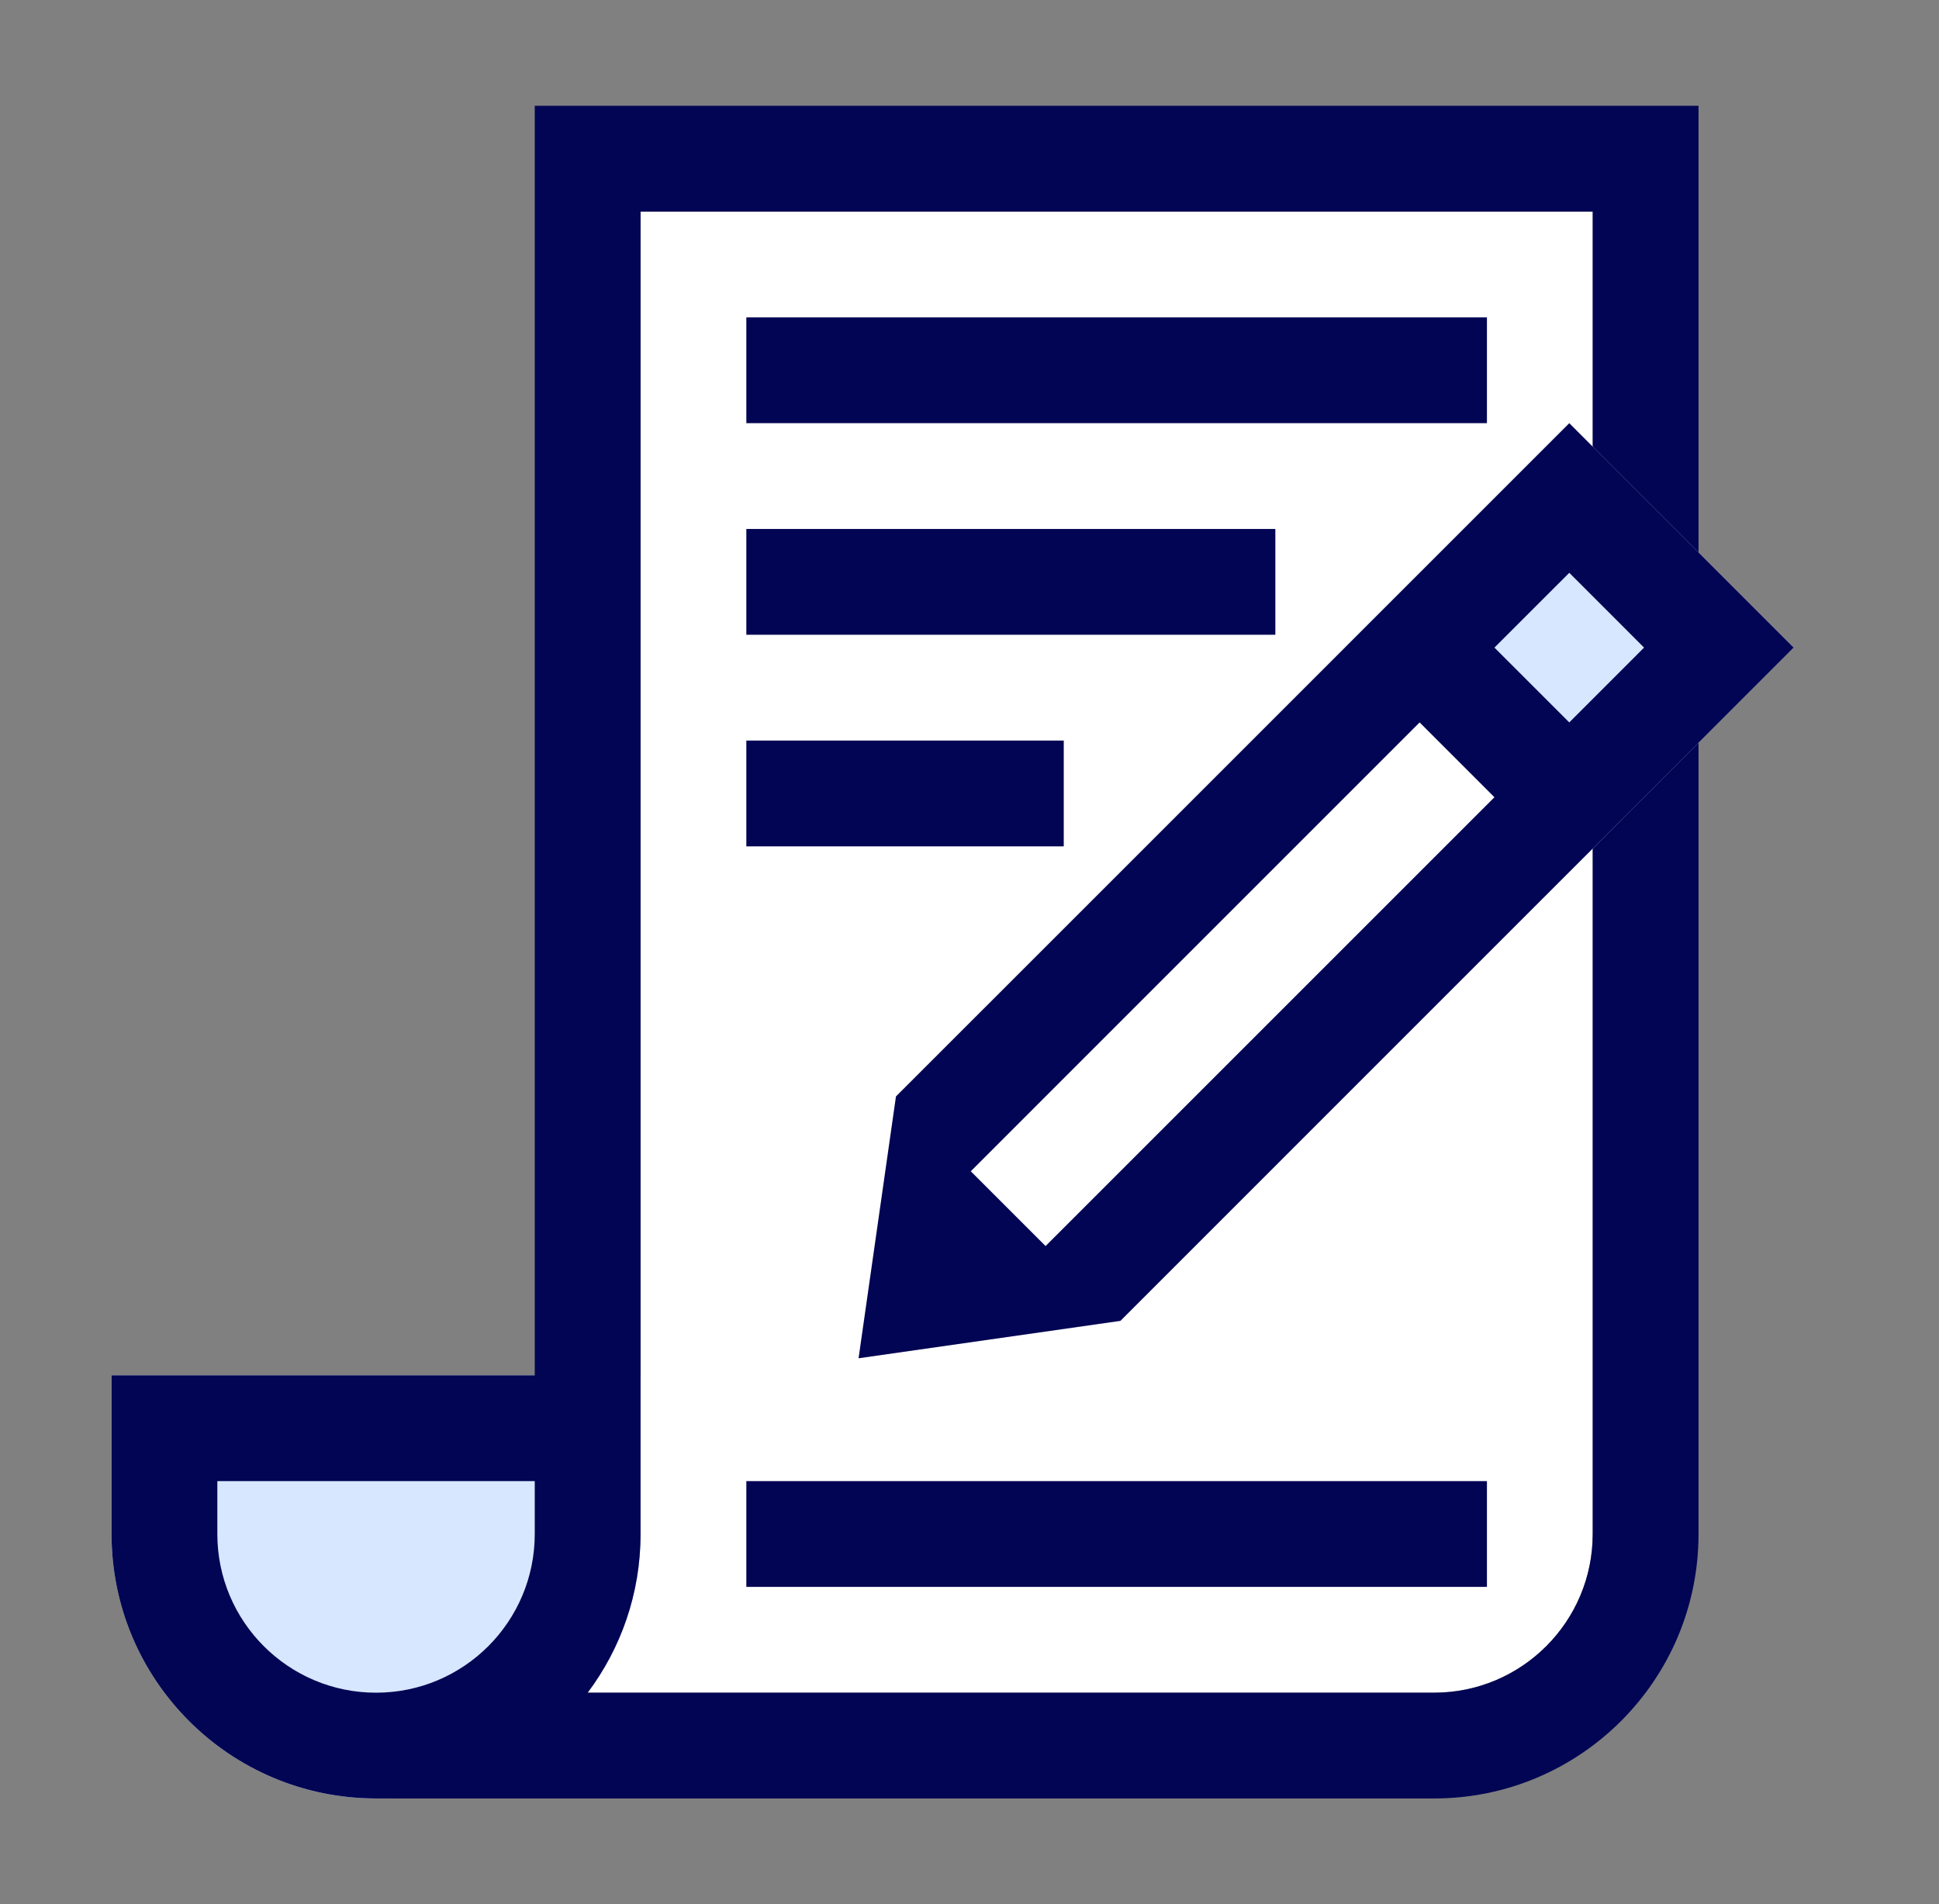 <svg width="56" height="55" viewBox="0 0 56 55" fill="none" xmlns="http://www.w3.org/2000/svg">
<rect x="0" y="0" width="56" height="55" fill="#808080" stroke="none"/>
<path d="M45.999 6.111H18.499V44.306C18.499 46.025 17.931 47.612 16.972 48.889H41.416C43.947 48.889 45.999 46.837 45.999 44.306V6.111Z" fill="white"/>
<path d="M18.5 39.723H3.222V44.306C3.222 48.525 6.642 51.945 10.861 51.945C15.079 51.945 18.5 48.525 18.5 44.306V39.723Z" fill="#D7E7FF"/>
<path fill-rule="evenodd" clip-rule="evenodd" d="M15.444 39.722V3.056H49.055V44.306C49.055 48.525 45.635 51.944 41.416 51.944H10.861C6.642 51.944 3.222 48.525 3.222 44.306V39.722H15.444ZM45.999 6.111H18.5V44.306C18.5 46.025 17.931 47.612 16.972 48.889H41.416C43.947 48.889 45.999 46.837 45.999 44.306V6.111ZM15.444 42.778H6.277V44.306C6.277 46.837 8.329 48.889 10.861 48.889C13.392 48.889 15.444 46.837 15.444 44.306V42.778Z" fill="#020553"/>
<path d="M21.555 12.222H42.944V9.167H21.555V12.222Z" fill="#020553"/>
<path d="M21.555 45.833H42.944V42.778H21.555V45.833Z" fill="#020553"/>
<path d="M36.833 18.333H21.555V15.278H36.833V18.333Z" fill="#020553"/>
<path d="M21.555 24.445H30.722V21.389H21.555V24.445Z" fill="#020553"/>
<path d="M45.322 12.223L51.803 18.704L45.322 25.186L38.84 18.704L45.322 12.223Z" fill="#D7E7FF"/>
<path fill-rule="evenodd" clip-rule="evenodd" d="M45.322 12.223L51.803 18.704L32.358 38.15L24.796 39.23L25.876 31.668L45.322 12.223ZM45.322 16.544L47.482 18.704L45.322 20.865L43.161 18.704L45.322 16.544ZM41 20.865L28.037 33.829L30.197 35.989L43.161 23.026L41 20.865Z" fill="#020553"/>
</svg>
